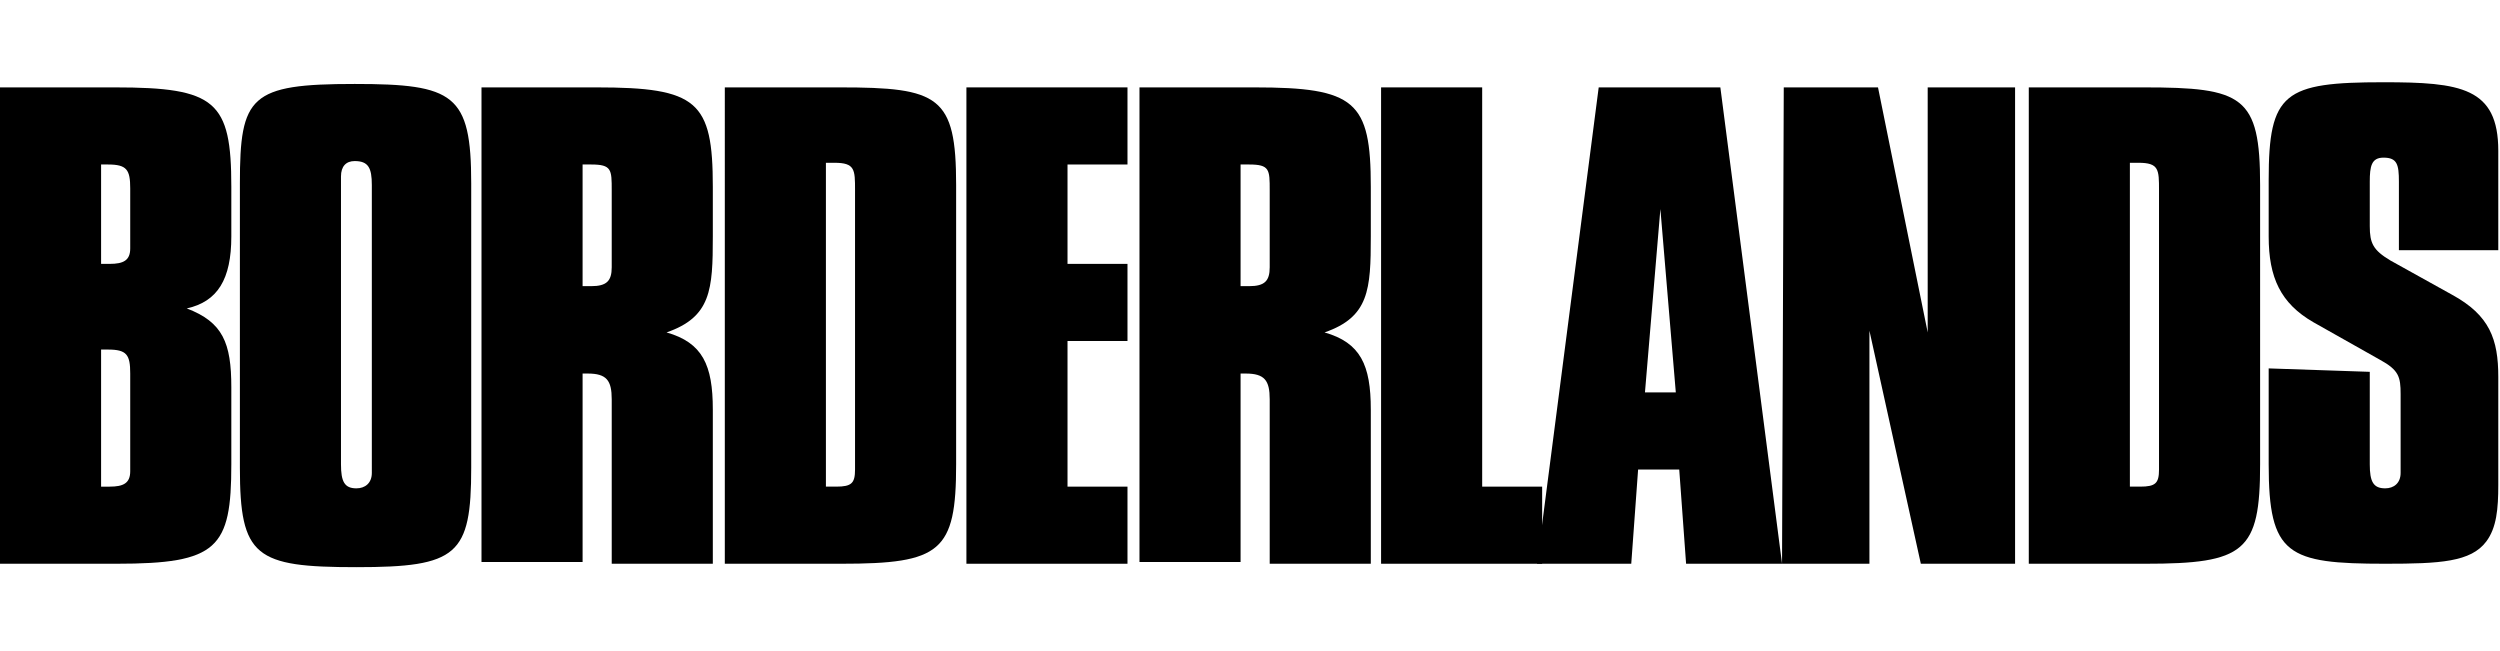 <?xml version="1.0" encoding="UTF-8"?>
<svg id="uuid-eca0f8d7-c82c-4361-b0ca-abe789dd13be" data-name="Ebene 1" xmlns="http://www.w3.org/2000/svg" viewBox="0 0 145.9 38">
  <g id="uuid-89faa777-f9cc-4b40-af7f-f1d7dfca48c9" data-name="Layer 2">
    <g>
      <path d="M0,5.1h6.7c5.9,0,6.8.8,6.8,5.8v2.9c0,2.5-.8,3.8-2.6,4.2,2.1.8,2.6,2,2.6,4.6v4.5c0,4.9-.8,5.8-6.7,5.8H0V5.1ZM7.6,11c0-1.1-.2-1.4-1.3-1.4h-.4v5.8h.5c.8,0,1.2-.2,1.2-.9v-3.5ZM7.6,21.8c0-1.1-.2-1.4-1.3-1.4h-.4v8h.5c.8,0,1.2-.2,1.2-.9v-5.7Z" style="stroke-width: 0px;"/>
      <path d="M20.7,4.9c5.8,0,6.8.6,6.8,5.8v16.6c0,5.1-.8,5.8-6.7,5.8s-6.8-.6-6.8-5.8V10.7c0-5.1.6-5.8,6.7-5.8ZM19.9,27.1c0,1,.2,1.4.9,1.4.5,0,.9-.3.9-.9V10.8c0-1-.2-1.4-1-1.4-.5,0-.8.3-.8.9v16.8Z" style="stroke-width: 0px;"/>
      <path d="M28.1,5.1h6.7c5.9,0,6.8.8,6.8,5.8v2.9c0,3.1-.1,4.7-2.7,5.6,2.1.6,2.7,1.9,2.7,4.5v9h-5.9v-9.6c0-1.1-.3-1.5-1.4-1.5h-.3v11h-5.9V5.1ZM35.7,11.4v-.3c0-1.2,0-1.5-1.2-1.5h-.5v7.1h.5c.9,0,1.2-.3,1.2-1.1v-4.2Z" style="stroke-width: 0px;"/>
      <path d="M55.8,10.8v16.3c0,5.1-.9,5.8-6.7,5.8h-6.8V5.1h6.7c5.8,0,6.8.5,6.8,5.7ZM48.2,28.4h.6c.9,0,1.1-.2,1.1-1V11.1c0-1.2,0-1.6-1.2-1.6h-.5v18.9Z" style="stroke-width: 0px;"/>
      <path d="M56.4,5.1h9.4v4.5h-3.5v5.8h3.5v4.5h-3.5v8.5h3.5v4.5h-9.4V5.1Z" style="stroke-width: 0px;"/>
      <path d="M66.5,5.1h6.7c5.9,0,6.8.8,6.8,5.8v2.9c0,3.1-.1,4.7-2.7,5.6,2.1.6,2.7,1.9,2.7,4.5v9h-5.9v-9.6c0-1.1-.3-1.5-1.4-1.5h-.3v11h-5.9V5.1ZM74.1,11.4v-.3c0-1.2,0-1.5-1.2-1.5h-.5v7.1h.5c.9,0,1.2-.3,1.2-1.1v-4.2Z" style="stroke-width: 0px;"/>
      <path d="M80.6,5.1h5.9v23.3h3.5v4.5h-9.4V5.1Z" style="stroke-width: 0px;"/>
      <path d="M93.3,5.1h7.1l3.6,27.8h-5.6l-.4-5.5h-2.4l-.4,5.5h-5.5l3.6-27.8ZM97.8,22.9l-.9-10.7-.9,10.7h1.8Z" style="stroke-width: 0px;"/>
      <path d="M104.1,5.1h5.5l2.9,14.3V5.1h5.1v27.8h-5.5l-3-13.6v13.6h-5.1l.1-27.8Z" style="stroke-width: 0px;"/>
      <path d="M131.9,10.8v16.3c0,5.1-.9,5.8-6.7,5.8h-6.8V5.1h6.7c5.8,0,6.8.5,6.8,5.7ZM124.3,28.4h.6c.9,0,1.1-.2,1.1-1V11.1c0-1.2,0-1.6-1.2-1.6h-.5v18.9Z" style="stroke-width: 0px;"/>
      <path d="M138.3,21.7v5.4c0,1,.2,1.4.9,1.4.5,0,.9-.3.9-.9v-4.6c0-1-.1-1.4-1.2-2l-3.9-2.2c-1.9-1.1-2.6-2.6-2.6-5v-3.3c0-5.1.9-5.7,6.7-5.7,4.5,0,6.7.3,6.7,4v5.8h-5.8v-4c0-1-.1-1.4-.9-1.4-.7,0-.8.5-.8,1.4v2.6c0,1,.2,1.4,1.2,2l3.6,2c2.2,1.2,2.7,2.6,2.7,4.8v6.3c0,1.4-.1,2.5-.7,3.3-.9,1.2-2.7,1.3-5.9,1.3-5.7,0-6.8-.5-6.8-5.8v-5.6l5.9.2Z" style="stroke-width: 0px;"/>
    </g>
  </g>
</svg>